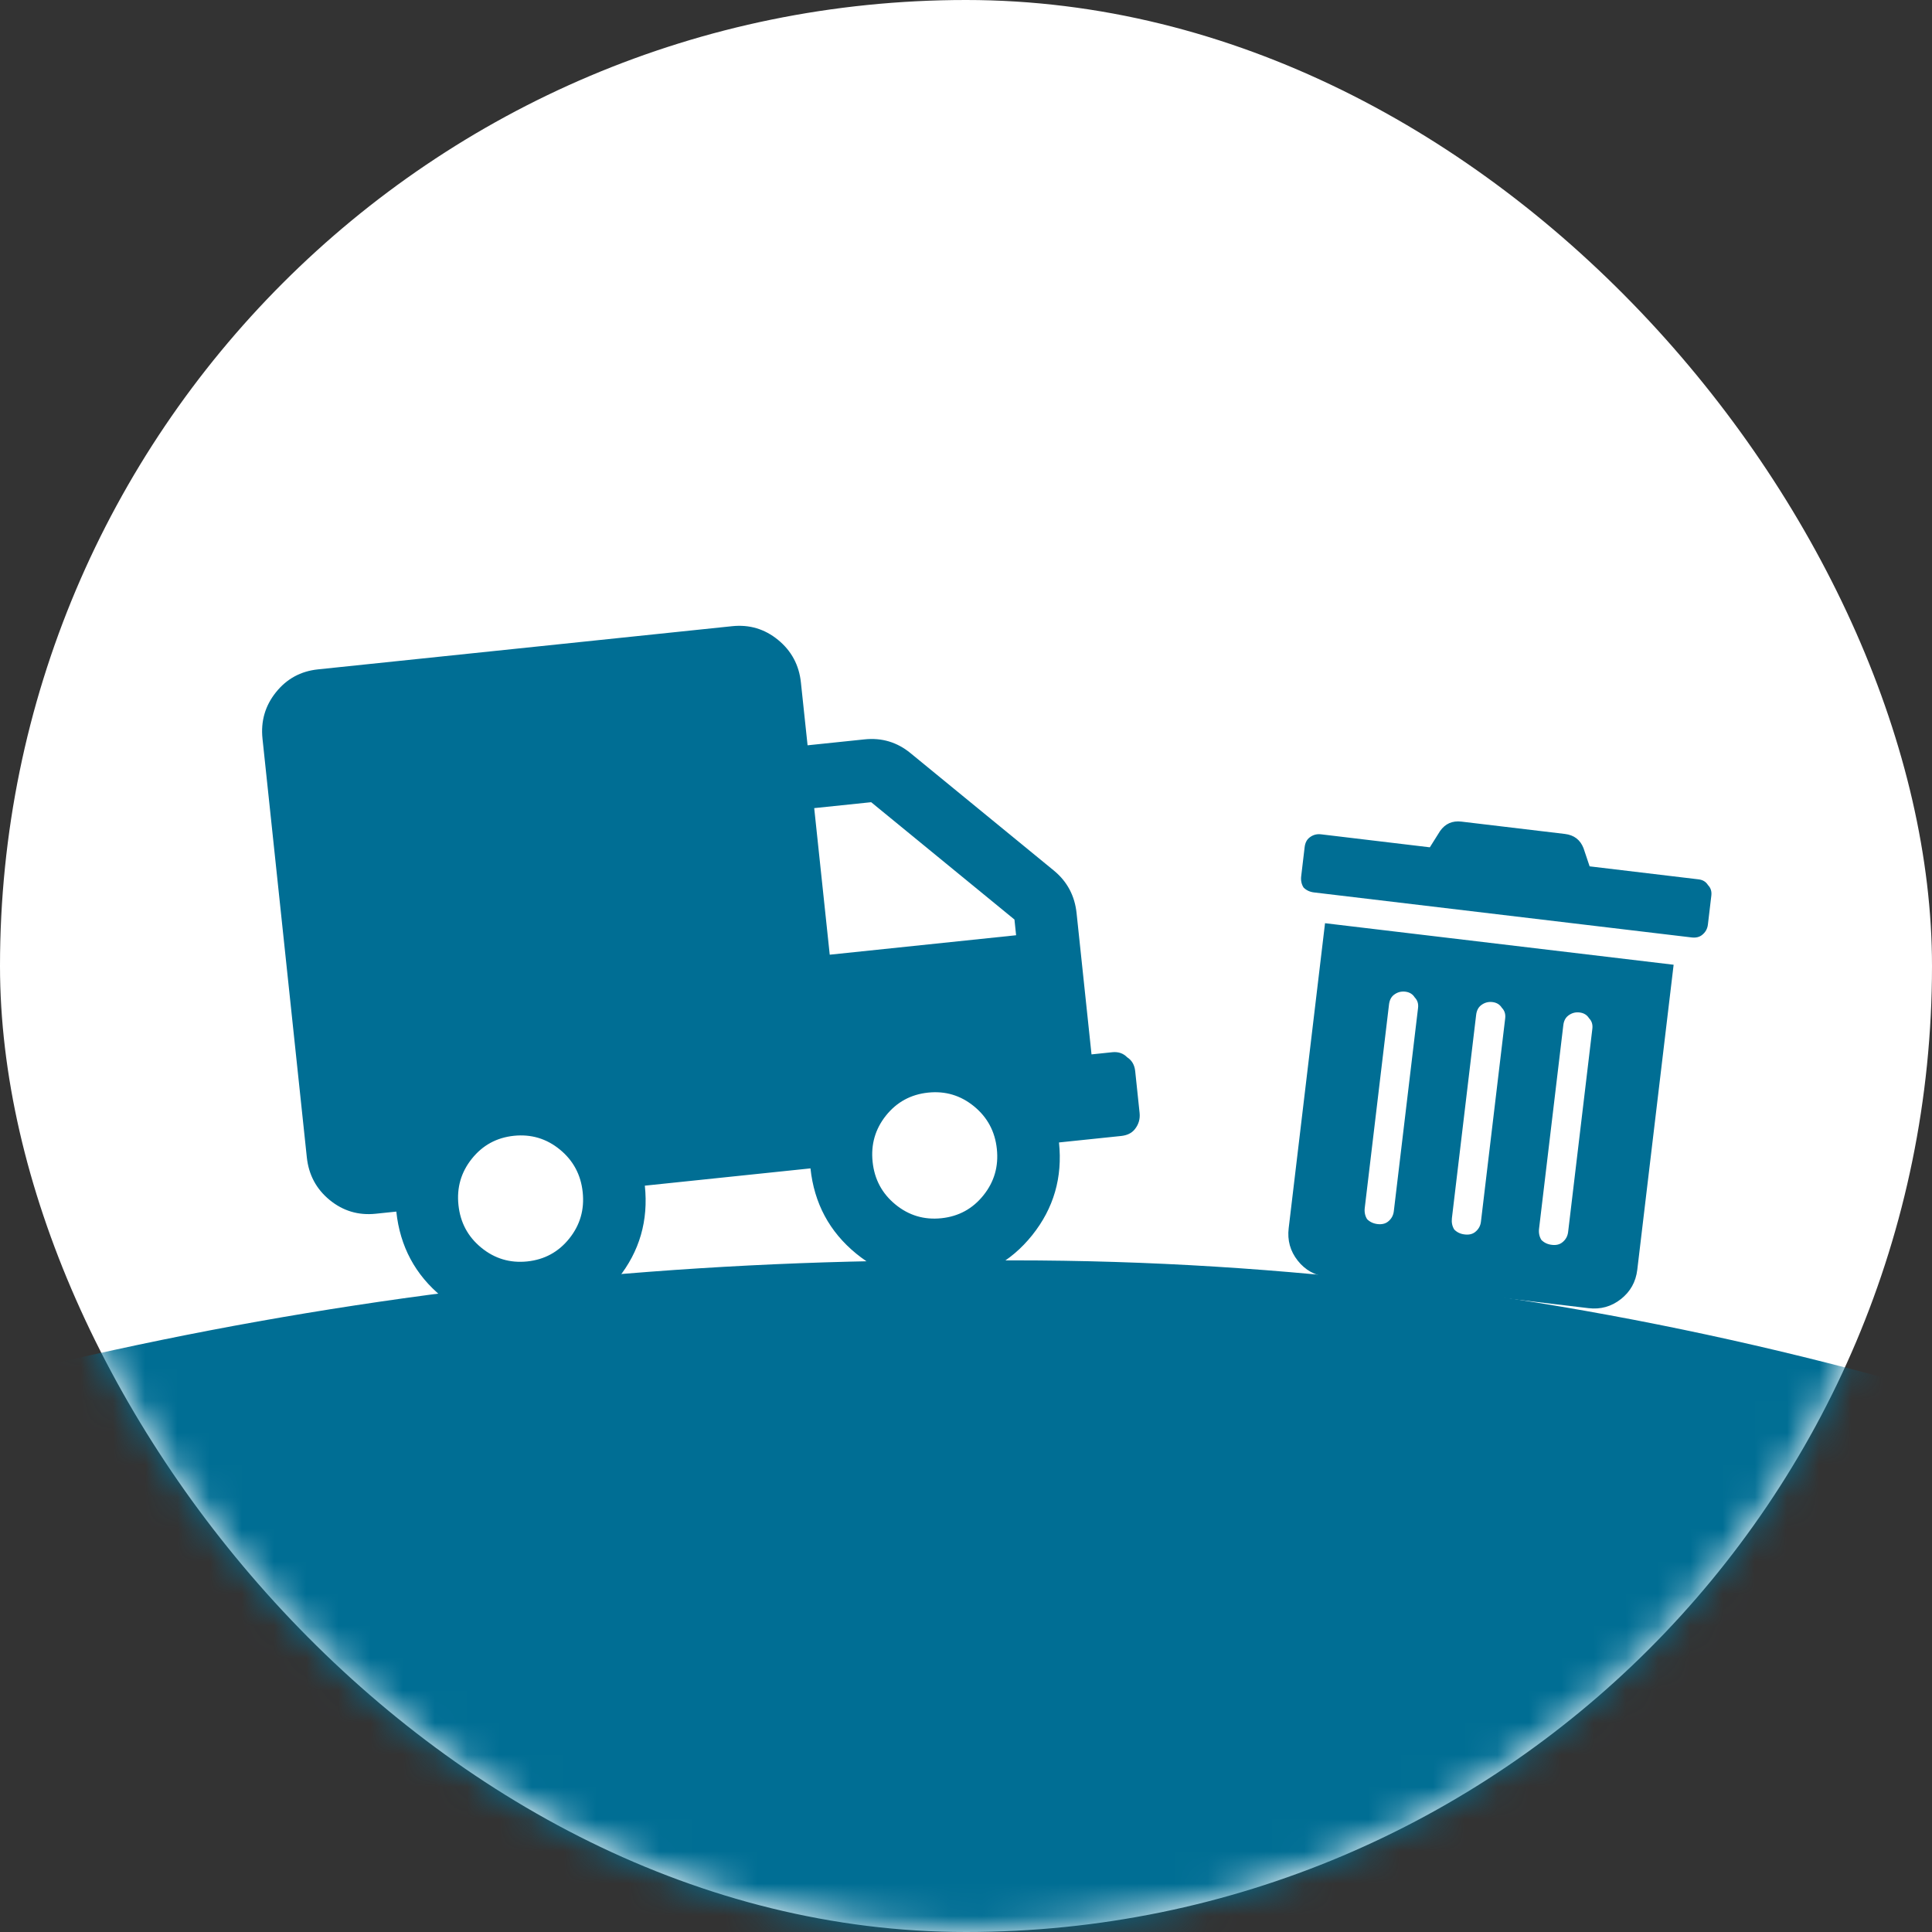 <svg width="60" height="60" viewBox="0 0 60 60" fill="none" xmlns="http://www.w3.org/2000/svg">
<rect x="0" y="0" width="60" height="60" fill="#333333" stroke="none"/>
<rect width="60" height="60" rx="30" fill="white"/>
<mask id="mask0_14536_194846" style="mask-type:alpha" maskUnits="userSpaceOnUse" x="0" y="0" width="60" height="60">
<rect width="60" height="60" rx="30" fill="#D9D9D9"/>
</mask>
<g mask="url(#mask0_14536_194846)">
<rect x="-92" y="39.142" width="245.001" height="243.041" rx="121.52" fill="#006E94"/>
<path d="M34.542 32.678C34.729 32.658 34.884 32.711 35.005 32.835C35.151 32.929 35.233 33.071 35.254 33.261L35.391 34.561C35.411 34.751 35.362 34.92 35.242 35.07C35.146 35.19 35.005 35.259 34.817 35.279L32.888 35.48C33.002 36.564 32.725 37.524 32.055 38.361C31.385 39.197 30.514 39.672 29.442 39.784C28.37 39.895 27.419 39.611 26.588 38.931C25.758 38.251 25.285 37.368 25.17 36.285L20.026 36.822C20.14 37.905 19.863 38.865 19.193 39.702C18.523 40.539 17.652 41.014 16.58 41.125C15.508 41.237 14.557 40.953 13.726 40.273C12.896 39.592 12.423 38.71 12.308 37.627L11.665 37.694C11.129 37.749 10.653 37.607 10.238 37.267C9.823 36.927 9.587 36.486 9.529 35.944L8.152 22.94C8.095 22.398 8.234 21.918 8.569 21.5C8.904 21.081 9.339 20.844 9.875 20.788L22.737 19.447C23.273 19.391 23.749 19.533 24.164 19.873C24.579 20.213 24.816 20.654 24.873 21.196L25.08 23.146L26.848 22.962C27.384 22.906 27.86 23.048 28.275 23.388L32.725 27.033C33.14 27.373 33.376 27.814 33.434 28.356L33.898 32.745L34.542 32.678ZM14.947 38.748C15.362 39.088 15.838 39.23 16.373 39.175C16.909 39.119 17.345 38.882 17.68 38.463C18.015 38.045 18.154 37.565 18.096 37.023C18.039 36.481 17.802 36.04 17.387 35.7C16.972 35.36 16.496 35.218 15.96 35.273C15.424 35.329 14.989 35.566 14.654 35.985C14.319 36.403 14.18 36.883 14.238 37.425C14.295 37.967 14.531 38.408 14.947 38.748ZM27.809 37.407C28.224 37.747 28.7 37.889 29.236 37.833C29.771 37.777 30.207 37.54 30.542 37.121C30.877 36.703 31.016 36.223 30.958 35.681C30.901 35.139 30.665 34.698 30.249 34.358C29.834 34.018 29.358 33.876 28.823 33.932C28.287 33.988 27.851 34.225 27.516 34.643C27.181 35.062 27.042 35.542 27.1 36.084C27.157 36.626 27.393 37.066 27.809 37.407ZM31.556 29.045L31.505 28.557L27.055 24.913L25.286 25.097L25.768 29.649L31.556 29.045Z" fill="#006E94"/>
<path d="M40.021 38.143L41.15 28.671L51.976 29.961L50.847 39.434C50.802 39.81 50.632 40.114 50.338 40.345C50.043 40.577 49.708 40.671 49.332 40.626L41.213 39.658C40.837 39.613 40.533 39.443 40.301 39.149C40.069 38.854 39.976 38.519 40.021 38.143ZM48.55 31.84L47.797 38.155C47.781 38.287 47.805 38.404 47.869 38.507C47.954 38.593 48.062 38.645 48.194 38.66C48.325 38.676 48.433 38.651 48.517 38.584C48.623 38.502 48.683 38.394 48.699 38.263L49.452 31.948C49.468 31.816 49.433 31.707 49.348 31.621C49.284 31.518 49.186 31.459 49.055 31.443C48.923 31.427 48.805 31.461 48.699 31.544C48.615 31.61 48.565 31.709 48.55 31.84ZM45.843 31.517L45.09 37.833C45.075 37.964 45.099 38.081 45.163 38.184C45.248 38.271 45.356 38.322 45.487 38.337C45.619 38.353 45.727 38.328 45.811 38.262C45.916 38.179 45.977 38.072 45.992 37.94L46.745 31.625C46.761 31.494 46.726 31.384 46.641 31.298C46.577 31.195 46.48 31.136 46.348 31.12C46.217 31.105 46.098 31.138 45.993 31.221C45.909 31.287 45.859 31.386 45.843 31.517ZM43.137 31.195L42.384 37.51C42.368 37.641 42.392 37.759 42.456 37.862C42.541 37.948 42.65 37.999 42.781 38.015C42.913 38.03 43.02 38.005 43.105 37.939C43.21 37.856 43.27 37.749 43.286 37.617L44.039 31.302C44.055 31.171 44.02 31.062 43.935 30.975C43.871 30.872 43.773 30.813 43.642 30.797C43.51 30.782 43.392 30.815 43.286 30.898C43.202 30.964 43.153 31.063 43.137 31.195ZM52.75 27.309C52.882 27.324 52.979 27.384 53.043 27.487C53.128 27.573 53.163 27.682 53.147 27.814L53.04 28.716C53.024 28.847 52.964 28.954 52.858 29.037C52.774 29.103 52.666 29.129 52.535 29.113L40.807 27.715C40.675 27.699 40.567 27.648 40.482 27.561C40.418 27.459 40.394 27.341 40.41 27.21L40.517 26.308C40.533 26.176 40.583 26.077 40.667 26.011C40.772 25.928 40.89 25.895 41.022 25.91L44.405 26.314L44.723 25.808C44.883 25.58 45.105 25.482 45.387 25.516L48.6 25.899C48.882 25.933 49.075 26.079 49.177 26.339L49.367 26.905L52.75 27.309Z" fill="#006E94"/>
</g>
</svg>
